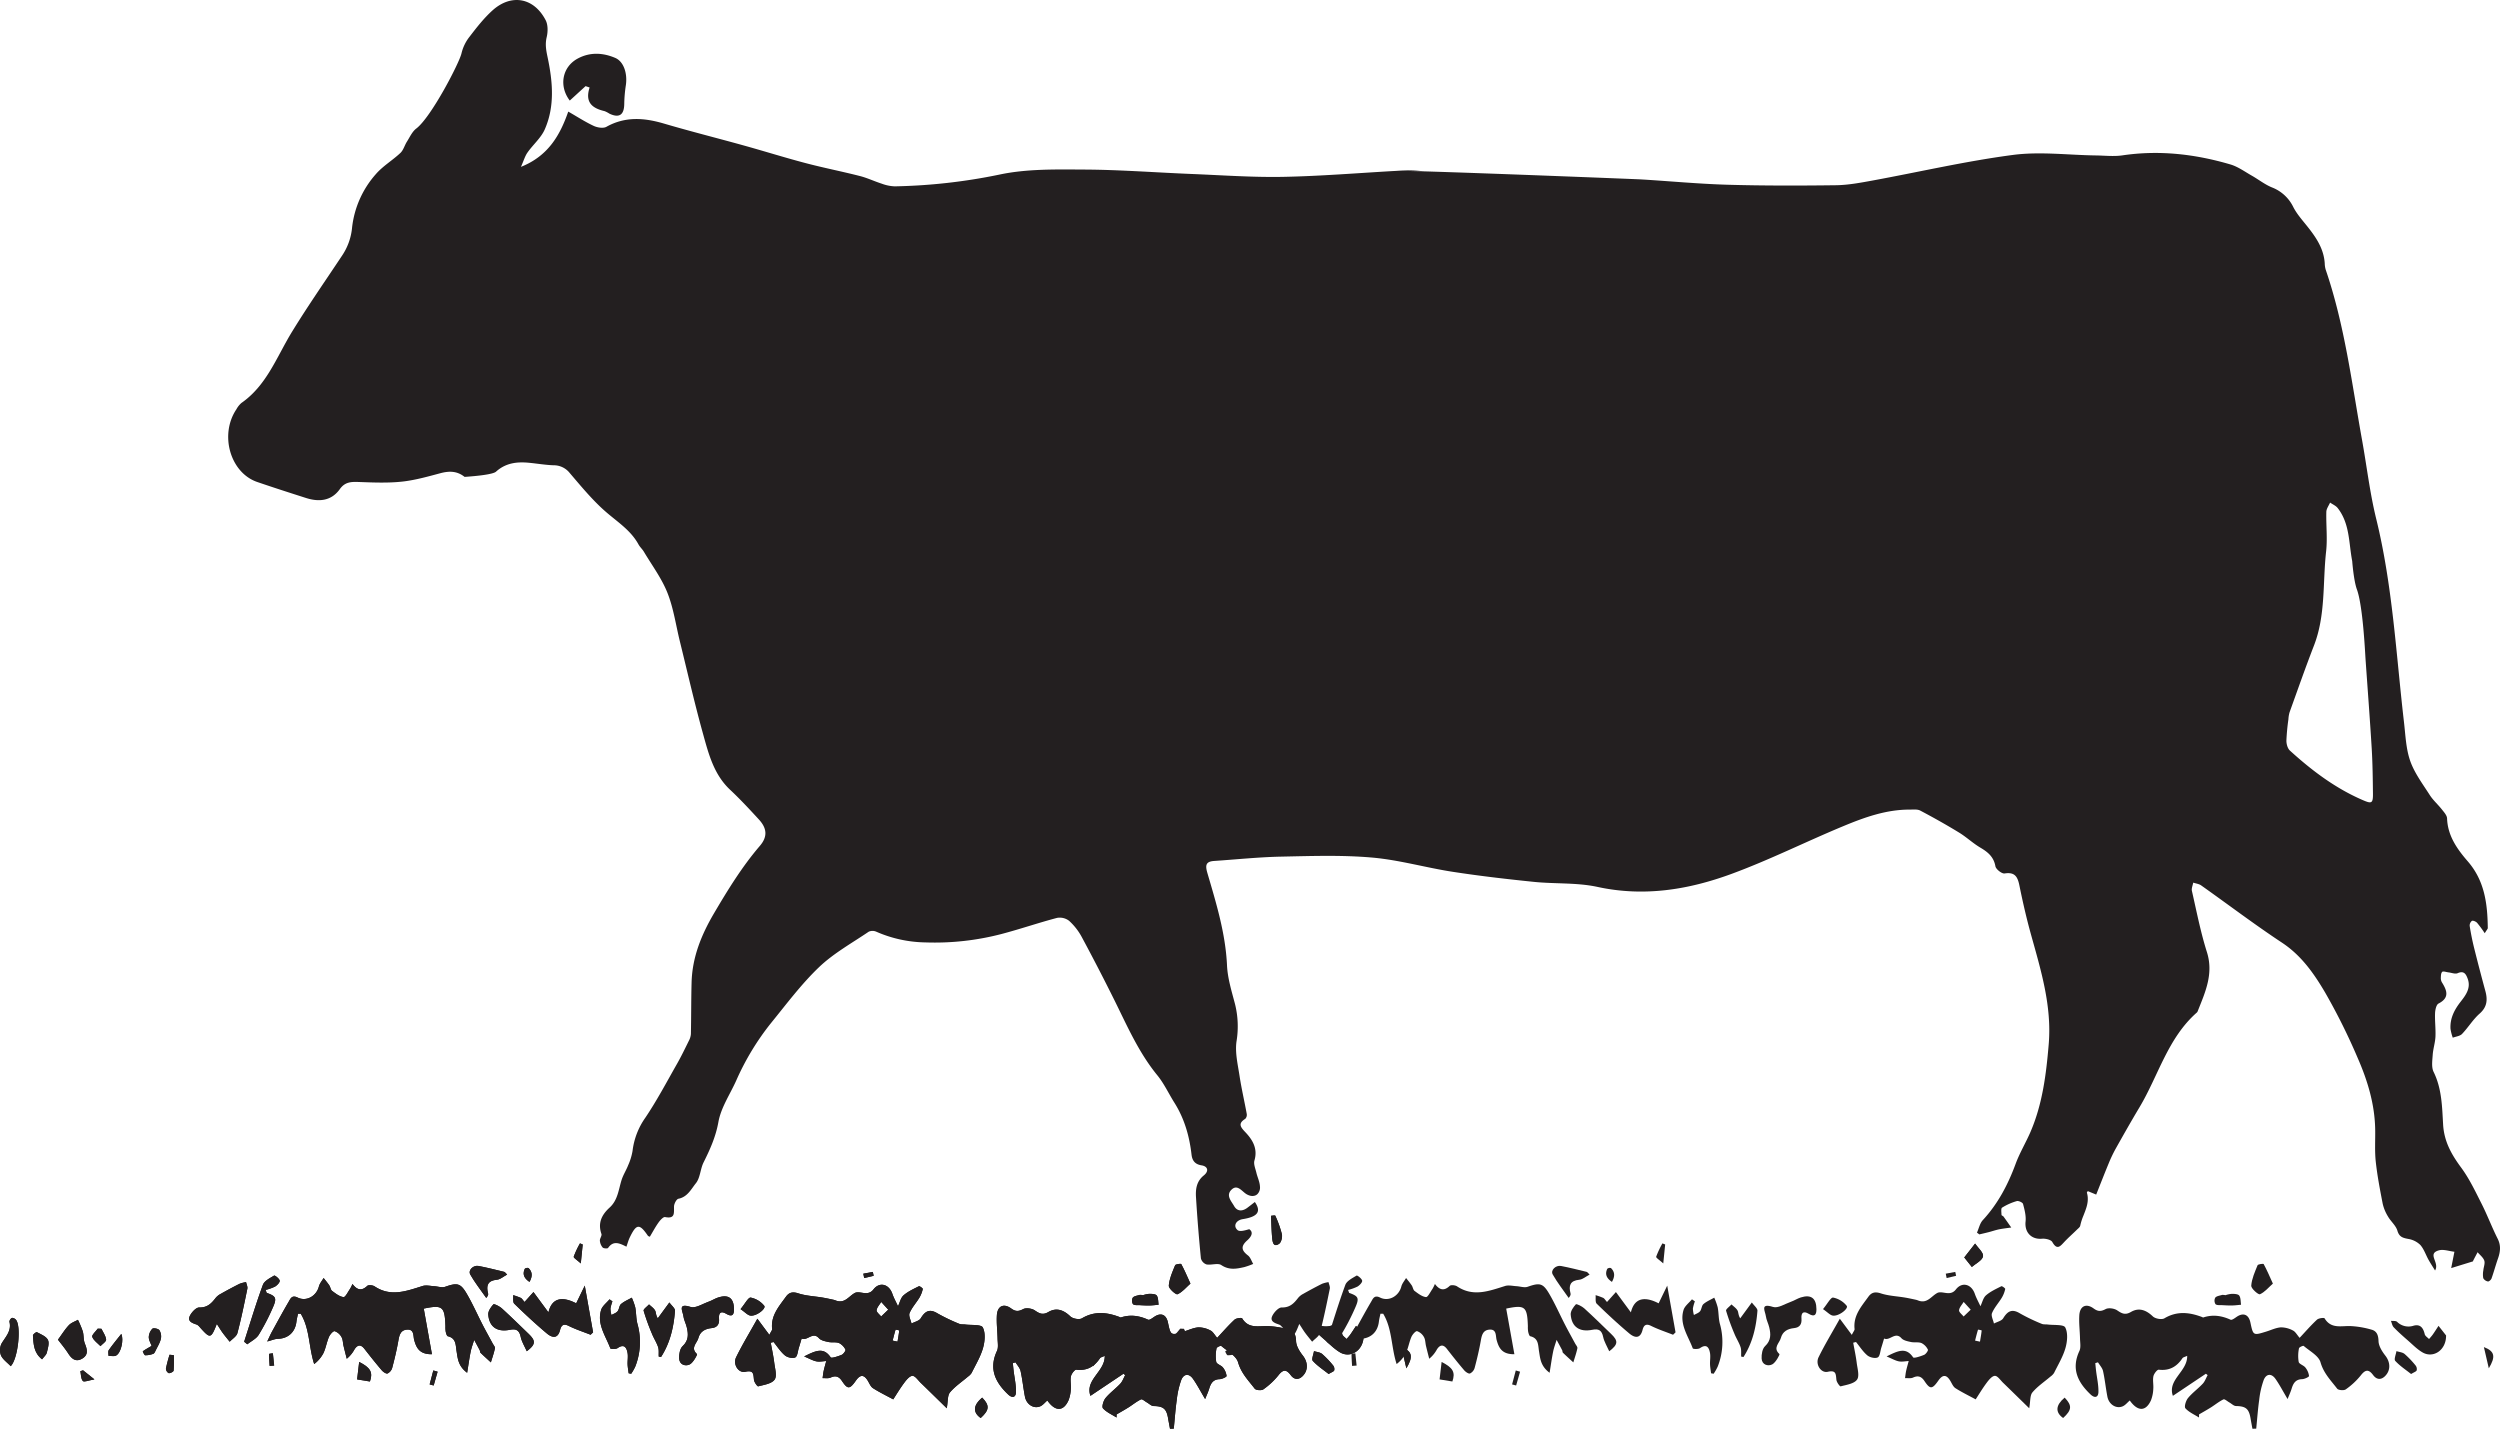 <svg xmlns="http://www.w3.org/2000/svg" viewBox="0 0 1383.432 790.636"><defs><style>.a{fill:#231f20;}</style></defs><path class="a" d="M151,748.893a13.065,13.065,0,0,0-2.11.32c.01,2.21.17,4.43.31,6.65.83-.07,1.67-.13,2.51-.2C151.474,753.4,151.244,751.153,151,748.893Zm88.78,9.48c-.68,2.57-1.36,5.15-2.04,7.72.75.2,1.5.4,2.24.61.73-2.55,1.45-5.1,2.18-7.64Zm-193.83-.09-1.5.51c.4,1.87.29,4.24,1.42,5.43.67.72,3.29-.39,6.38-.89-3.09-2.48-4.69-3.77-6.3-5.05Zm246.51-56.57a2.221,2.221,0,0,0-2.04.4c-1.37,2.91-.5,5.19,2.58,7.26,1.67-2.98,1.72-5.429-.54-7.66Zm28.48-13.66a49.725,49.725,0,0,0-3.46,7.37c-.18.6,1.93,1.9,3.91,3.74.45-4.43.75-7.47,1.06-10.51C321.954,688.453,321.444,688.253,320.944,688.053Zm459.73,62.19a.968.968,0,0,0-.03-.24,1.125,1.125,0,0,0-.04-.2,1.139,1.139,0,0,0-.06-.25,2.251,2.251,0,0,0-.08-.24c-.04-.11-.08-.22-.13-.33a2.926,2.926,0,0,0-.25-.46,2.244,2.244,0,0,0-.17-.25,3.439,3.439,0,0,0-.3-.37.714.714,0,0,0-.09-.1c-.06-.06-.11-.12-.17-.17s-.13-.12-.2-.18-.15-.12-.22-.18a1.2,1.2,0,0,0-.26-.2,1.929,1.929,0,0,0-.29-.21c-.1-.07-.2-.13-.3-.19a5.67,5.67,0,0,0-.59-.34,6.405,6.405,0,0,0-.59-.3c-.43-.21-.89-.41-1.39-.6.44,1.89.84,3.63,1.24,5.39.48,2.02.95,4.06,1.48,6.36a23.816,23.816,0,0,0,1.84-3.62,7.3,7.3,0,0,0,.6-3.319Zm-684.47-.31c-.79-.09-1.58-.18-2.38-.26a76.767,76.767,0,0,0-2.01,7.68,3,3,0,0,0,1.55,2.51c.85.15,2.64-.79,2.71-1.4a83.408,83.408,0,0,0,.13-8.53Zm-29.09-11.78c-2.3,2.93-4.74,5.85-6.91,8.95-.52.74-.14,2.11-.17,3.18,1.4-.01,3,.43,4.14-.12,2.83-1.36,4.44-8.88,2.94-12.01Zm476.4,35.25c-5.01,4.21-5.3,8.13-.83,11.29,4.87-4.47,5.05-6.91.83-11.29Zm-344.76-19.74c-.44,3.72-.81,6.85-1.13,9.66,2.99.49,5.03.83,7.08,1.16,1.72-5,.46-7.57-5.95-10.82Zm-142.62-18.35c-.68-.03-1.36-.06-2.04-.08-1.1,1.54-3.41,3.53-3.04,4.54.73,2,2.94,3.46,4.53,5.15,1.12-1.21,3.23-2.52,3.14-3.62-.18-2.059-1.65-4-2.59-5.99Zm653.22-52.36a57.427,57.427,0,0,0-3.66-10.24c-.12-.29-1.76.05-2.35.08.21,4.42.26,8.49.67,12.53.2,2.08.74,5.09,3.82,2.95,1.21-.84,1.87-3.66,1.52-5.32ZM422.9,722.583a12.966,12.966,0,0,0-7.49-4.54c-1.34-.17-3.19,3.49-5.62,6.39,2.54,1.72,3.95,3.41,5.53,3.59,3.36.4,8.79-3.95,7.58-5.44Zm217.23-5.63c-.6-.88-2.71-.98-4.13-.97a13.856,13.856,0,0,0-3.48.74,7.4,7.4,0,0,0-1.86-.15c-1.33.43-3.06.59-3.81,1.52-.6.76-.52,3.01.15,3.61.8.73,2.54.47,3.88.55,1.78.11,3.56.2,5.34.16,1.64-.03,3.28-.26,4.92-.4C640.854,720.293,641.024,718.253,640.134,716.953Zm452.83-28.79c-1.85,2.38-3.71,4.76-5.99,7.68,1.83,2.31,3.01,3.79,4.19,5.27,2.2-1.94,5.78-3.64,6.18-5.9C1097.7,693.183,1094.564,690.533,1092.964,688.163Zm-355.22,67.481a51.412,51.412,0,0,0-6.11-6.4c-1.15-.95-2.98-1.07-4.51-1.56-.28,1.84-1.46,4.51-.67,5.38,2.56,2.8,5.84,4.93,8.78,7.28,1.64-1.02,2.83-1.34,3.09-2.02A3.212,3.212,0,0,0,737.744,755.644ZM88.2,736.093c-.6-.84-3.25-1.38-3.86-.83a7.036,7.036,0,0,0-2.01,4.57c-.04,1.66,1,3.35,1.55,4.96-2.05,1.2-3.52,2-4.86,2.98-.08.06.83,2.17,1.32,2.19a12.021,12.021,0,0,0,4.5-.82c.63-.23,1.02-1.25,1.38-1.98,1.02-2.08,2.29-4.11,2.81-6.31A6.517,6.517,0,0,0,88.2,736.093Zm-61.68,5.37c-1.01-1.98-3.91-3.09-6.14-4.3-.32-.17-2.19,1.24-2.15,1.84.31,4.71.41,9.59,5.05,13.21,1.15-1.54,2.35-2.49,2.62-3.65.555-2.35,1.535-5.28.615-7.1Zm627.15-41.95c-.19-.34-3.13.04-3.38.66-1.51,3.67-3.22,7.46-3.51,11.31-.12,1.55,3.96,5.1,4.8,4.73,2.7-1.19,4.78-3.78,7.18-5.91-2-4.35-3.375-7.659-5.1-10.79Zm-374.64,4.31c-4.72-1.14-9.43-2.35-14.19-3.26-2.95-.57-5.92,2.37-4.61,4.7,2.58,4.54,5.86,8.68,8.85,12.99,1.04-1.26,1.17-1.92,1.01-2.51-1.1-4.29-.29-7.07,4.87-7.57,1.86-.18,3.59-1.76,5.69-2.86-.935-.869-1.225-1.39-1.625-1.49ZM9,730.553a3.028,3.028,0,0,0-2.32-1.29,2.619,2.619,0,0,0-1.46,2.14c1.27,5.11-2.11,8.29-4.37,12.1a8.2,8.2,0,0,0-.3,6.55c.99,2.24,3.38,3.85,5.38,5.96C9.874,752.083,11.834,734.683,9,730.553Zm37.94,12.88c-.81-2.05-.51-4.51-1.12-6.67a54.1,54.1,0,0,0-2.69-6.41c-1.69.96-3.72,1.6-5,2.95-2.12,2.23-3.75,4.92-6.06,8.04,1.35,1.8,3.77,4.65,5.78,7.76s4.34,4.76,7.78,2.63c3.455-2.14,2.57-5.11,1.3-8.3ZM292.5,738.1c-4.92-4.72-9.77-9.52-14.81-14.1-1.29-1.16-4.28-2.62-4.63-2.23-1.41,1.52-3.01,3.8-2.87,5.67.52,6.88,4.97,9.86,12,8.43,3.51-.72,5.2.31,5.96,3.95.56,2.68,2.14,5.15,3.36,7.93C296.534,743.933,296.554,741.993,292.5,738.1Zm461.73.43c-.13-.17-.28-.36-.43-.55s-.31-.4-.48-.62-.35-.44-.53-.67c-.58-.73-1.22-1.54-1.87-2.37-.16-.21-.33-.42-.5-.64-1.06,1.61-2.08,3.24-3.18,4.81-.62.88-1.38,1.66-2.08,2.49-.82-.89-2.14-1.66-2.38-2.69-.04-.16-.07-.31-.12-.47s-.09-.32-.14-.48a.5.5,0,0,0-.03-.12,3.392,3.392,0,0,0-.15-.45c-.1-.26-.2-.51-.31-.75-.06-.13-.13-.27-.19-.39a3.6,3.6,0,0,0-.22-.37c-.071-.117-.148-.231-.23-.34a3.722,3.722,0,0,0-.25-.31,2.287,2.287,0,0,0-.26-.27,3.356,3.356,0,0,0-.47-.37.558.558,0,0,0-.14-.09,3.75,3.75,0,0,0-.44-.23c-.13-.05-.26-.1-.4-.14-.1-.03-.2-.06-.3-.08l-.42-.06a4.208,4.208,0,0,0-.71,0,2.089,2.089,0,0,0-.25.02c-.11,0-.21.02-.32.03a2.831,2.831,0,0,0-.36.07.519.519,0,0,0-.11.02c-.11.02-.22.05-.33.08a10.721,10.721,0,0,1-3.94.38,1.549,1.549,0,0,1-.31-.04,5.357,5.357,0,0,1-.7-.13c-.1-.02-.19-.05-.29-.07h-.01a9.614,9.614,0,0,1-3.91-2.29c-.7-.65-2.24-.38-3.4-.54.51,1.23.72,2.74,1.58,3.63,1.38,1.42,2.82,2.79,4.29,4.13,1.2,1.08,2.43,2.15,3.65,3.22.18.16.37.32.55.49.45.4.9.81,1.35,1.22.01.01.03.02.04.04a34.867,34.867,0,0,0,6.13,4.8,8.183,8.183,0,0,0,4.04,1.09c.17,0,.35-.01.52-.02a6.731,6.731,0,0,0,1.19-.17l.38-.09c.03-.01.07-.02.11-.03.07-.02.15-.05.23-.08.01-.01.02-.01.04-.01a.194.194,0,0,0,.07-.02c.18-.06.35-.13.52-.2.22-.09.43-.19.64-.3.01,0,.02-.01.03-.01.21-.11.41-.23.61-.36a5.4,5.4,0,0,0,.71-.5,6.035,6.035,0,0,0,.47-.39.038.038,0,0,0,.02-.01c.18-.17.35-.34.52-.51.15-.16.29-.32.43-.48a1.4,1.4,0,0,1,.1-.13c.15-.19.3-.39.44-.6s.29-.45.42-.68a3.673,3.673,0,0,0,.24-.44c.1-.2.19-.4.28-.61.06-.12.1-.24.15-.37.08-.19.14-.38.21-.58.07-.22.13-.44.19-.67a11.014,11.014,0,0,0,.29-1.56c.03-.29.06-.59.07-.9.01-.11.01-.21.01-.32.01-.16.01-.32.01-.49-.115-.14-.235-.3-.375-.46Zm-383.81-17.78c-2.56,3.5-4.49,6.14-6.42,8.78-1.17-1.85-.93-3.35-1.51-4.37-.76-1.31-2.19-2.24-3.33-3.33-1.06,1.18-3.22,2.67-2.99,3.49a118.629,118.629,0,0,0,4.66,12.85c1,2.47,2.51,4.74,3.35,7.25.53,1.62.25,3.51.34,5.27.43.08.85.17,1.27.25,5.01-7.75,7.04-16.5,7.73-25.58.105-1.36-1.885-2.88-3.105-4.61Zm-215.64-12.08c-.22-1.15-2.68-3.04-3.08-2.8-2.32,1.4-5.41,2.92-6.23,5.15-3.82,10.35-6.97,20.95-10.37,31.46.59.47,1.17.94,1.76,1.41,2.13-1.71,4.9-3.02,6.27-5.2a120.337,120.337,0,0,0,7.81-15.03c2.39-5.36,1.79-6.39-3.36-8.22-.2-.54-.39-1.08-.59-1.62a26.385,26.385,0,0,0,5.23-1.88c1.165-.71,2.735-2.35,2.555-3.27Zm242.78,9.28c-1.88.59-3.59,1.73-5.45,2.38-3.31,1.17-7.21,3.77-9.94,2.9-7.4-2.36-4.36,2.36-4,5.05.27,2.1,1.36,4.09,1.86,6.18.92,3.81,1.12,7.26-2.3,10.47-1.5,1.4-2.01,4.53-1.9,6.82.18,3.5,3.47,4.46,5.86,3.27,1.92-.95,4.29-5.45,4.02-5.7-3.83-3.49-.02-6.02.75-8.85,1.02-3.77,3.79-5.16,7.4-5.55,3.01-.32,4.28-2.11,4.03-5.15-.25-3.15.86-4.63,4.05-2.73,3.09,1.84,4.27.68,4.23-2.55-.045-6.06-2.935-8.32-8.615-6.54Zm-44.76,14.83c-.84-2.98-.67-6.22-1.25-9.28a36.429,36.429,0,0,0-1.93-5.41c-2.02,1.15-4.25,2.07-5.98,3.55-1.01.88-.98,2.87-1.88,3.98-.79.97-2.23,1.4-3.39,2.07a14.485,14.485,0,0,1-.56-3.57,20.4,20.4,0,0,1,1.1-3.97c-.54-.38-1.08-.76-1.61-1.14-1.6,1.95-3.98,3.66-4.66,5.9-2.41,7.89,2.55,14.35,5.09,21.23.16.44,3.04.55,4.01-.12,3.58-2.48,4.94-.46,5.51,2.57.4,2.08-.05,4.3.04,6.45.07,1.64.38,3.27.59,4.9.47.08.94.17,1.41.25a28.373,28.373,0,0,0,2.25-3.96A36.923,36.923,0,0,0,352.8,732.783Zm-216.63-23.29a17.518,17.518,0,0,0-3.59.93c-3.62,1.81-7.19,3.74-10.71,5.72a8.958,8.958,0,0,0-2.63,2.22c-2.29,2.96-4.54,5.26-8.96,5.16-1.79-.05-4.38,2.76-5.31,4.85-1.25,2.81,1.4,3.79,3.77,4.58.99.33,1.77,1.44,2.54,2.29,5.05,5.54,5.55,5.47,8.7-2.62,1.45,2.21,2.3,3.65,3.28,4.99,1.23,1.66,2.56,3.25,3.85,4.87,1.47-1.59,3.78-2.95,4.27-4.79,2.14-8.11,3.82-16.34,5.5-24.56.22-1.12-.455-2.42-.715-3.64Zm187.43,1.94c-1.89,3.89-3.32,6.84-4.75,9.79-7.07-3.66-13.29-3.61-15.36,5-3.05-4.14-5.55-7.53-8.28-11.24-1.77,1.98-3.15,3.51-4.93,5.5-1.01-1.12-1.44-1.95-2.11-2.28a38.291,38.291,0,0,0-4.21-1.51c.17,1.62-.27,3.86.62,4.73,5.82,5.68,11.78,11.23,18,16.45,2.74,2.3,6.02,3.34,7.36-1.91.6-2.35,1.7-3.77,4.7-2.27,3.91,1.95,8.11,3.31,12.19,4.92.46-.44.91-.89,1.37-1.33-1.455-8.18-2.915-16.36-4.6-25.85Zm-50.95,32.04c-1.86-3.47-3.79-6.9-5.6-10.4-2.94-5.72-5.53-11.64-8.78-17.18-3.5-5.95-5.31-6.11-11.91-3.82-1.82.63-4.14-.23-6.23-.34s-4.33-.7-6.21-.11c-8.89,2.77-17.63,6.23-26.62.22-1.02-.68-3.39-.92-4.08-.26-3.1,2.96-5.64,2.32-8.17-1.08a22.2,22.2,0,0,1-1.34,2.72c-1.17,1.65-2.58,4.67-3.61,4.55-2.22-.25-4.36-1.96-6.3-3.4-.83-.61-.94-2.1-1.58-3.06-.95-1.43-2.08-2.74-3.14-4.1-.9,1.57-2.19,3.04-2.62,4.72-1.35,5.28-6.9,8.51-11.78,6.1-3.18-1.58-3.96.68-4.95,2.36-3.2,5.45-6.2,11.01-9.24,16.54-.81,1.48-1.47,3.03-2.62,5.42,2.71-.72,4.24-1.44,5.79-1.47,5.78-.14,9.73-3.69,10.39-9.55.17-1.46.56-2.89.85-4.33l1.51-.03c5.07,8.35,4.37,18.35,7.45,27.86a18.307,18.307,0,0,0,5.14-6.07c1.32-2.84,1.8-6.07,3.05-8.96.58-1.35,2.35-3.35,3.15-3.17a7,7,0,0,1,3.79,3.28c.79,1.36.73,3.21,1.11,4.83.57,2.39,1.19,4.77,1.79,7.16a17.233,17.233,0,0,0,4.28-5.2c1.64-2.52,3.44-2.92,5.49-.29,3.13,4.03,6.31,8.02,9.61,11.89.78.91,2.42,2.03,3.19,1.75a5.005,5.005,0,0,0,2.58-3.1c1.33-4.98,2.52-10.01,3.41-15.08.53-3.03,1.19-5.78,4.71-6.09,4.13-.36,3.42,3.43,4.03,5.67,1.22,4.51,3.01,8.03,9.84,7.94-1.56-8.68-3.05-16.97-4.53-25.25,10.42-2.17,11.64-1.21,11.99,9.81a16.326,16.326,0,0,0,.16,2.98c.21.91.61,2.38,1.18,2.51,4.65,1.1,4.27,4.9,4.83,8.29.64,3.99.84,8.21,5.85,11.93.75-4.56,1.23-8.17,1.96-11.73.45-2.2,1.26-4.32,1.92-6.48,1.03,1.9,2.07,3.79,3.07,5.71.23.44.12,1.12.43,1.42,1.88,1.82,3.83,3.56,5.75,5.33.78-2.59,1.7-5.16,2.24-7.81.155-.759-.775-1.759-1.235-2.63Zm448.33,6.72c-1.81-2.32-3.69-5.32-3.77-8.06-.01-.3-.02-.58-.05-.86s-.05-.54-.09-.8c-.02-.17-.05-.34-.08-.5s-.07-.33-.11-.48-.08-.31-.13-.46-.1-.29-.16-.43-.12-.28-.19-.41c-.03-.06-.06-.11-.09-.17a1.955,1.955,0,0,0-.18-.31,1.045,1.045,0,0,0-.12-.17c0-.01-.02-.02-.02-.02a2.756,2.756,0,0,0-.27-.33c-.08-.09-.17-.18-.26-.27s-.17-.15-.26-.23a3.544,3.544,0,0,0-.31-.22,1.308,1.308,0,0,0-.2-.12,1.755,1.755,0,0,0-.18-.1,3.119,3.119,0,0,0-.45-.21,4.447,4.447,0,0,0-.5-.18c-.29-.09-.58-.17-.88-.25s-.58-.17-.88-.24-.59-.15-.89-.22-.59-.14-.88-.2h-.01c-.65-.15-1.3-.28-1.95-.4s-1.28-.21-1.91-.3c-.45-.06-.9-.12-1.36-.17s-.91-.1-1.36-.14c-.43-.04-.85-.07-1.28-.1-5.28-.33-11.09,1.83-14.79-4.3-.28-.47-3.29-.12-4.21.74-3.33,3.08-6.31,6.53-9.61,10.05-1.45-1.67-2.3-3.37-3.65-4.04a14.074,14.074,0,0,0-6.72-1.76,8.74,8.74,0,0,0-.87.1c-.18.03-.36.06-.54.1a9.451,9.451,0,0,0-1.14.26c-.34.09-.68.19-1.01.3-.39.13-.79.26-1.18.4-.57.2-1.14.41-1.71.61-.31.11-.62.22-.92.32-.24.09-.49.17-.73.24-1.18.37-2.17.67-3,.9-.16.04-.32.08-.47.12-.31.07-.6.14-.86.18h-.01c-.19.03-.38.06-.55.08a.727.727,0,0,1-.14.01,2.287,2.287,0,0,1-.64,0,.407.407,0,0,1-.11-.01.437.437,0,0,1-.16-.03.971.971,0,0,1-.25-.06.142.142,0,0,1-.06-.02.869.869,0,0,1-.17-.07,2.048,2.048,0,0,1-.28-.17,1.174,1.174,0,0,1-.18-.15,2.565,2.565,0,0,1-.41-.54c-.06-.11-.12-.22-.18-.35a3.809,3.809,0,0,1-.17-.4c-.1-.26-.19-.54-.28-.85a3,3,0,0,1-.1-.36c-.08-.31-.16-.64-.25-1-.16-.67-.32-1.44-.51-2.32-.93-4.41-3.91-5.6-7.56-3.13-1.06.72-2.66,1.95-3.4,1.61-4.92-2.24-9.85-2.98-15.05-1.26-.25.08-.63-.19-.94-.3-6.98-2.61-13.74-3.32-20.63.78-1.48.88-5.06.23-6.4-1.05-3.71-3.54-7.68-5.05-12.12-2.46-3.11,1.81-4.93.94-7.55-.85-1.63-1.12-4.81-1.6-6.44-.74-2.66,1.4-4.27,1.39-6.67-.36-4.1-2.99-7.57-1.37-7.9,3.74-.27,4.28.3,8.62.39,12.94.05,2.3.56,4.93-.34,6.84-4.6,9.86-.95,17.33,6.17,24.07,2.41,2.28,4.3,1.55,4.36-1.35.08-3.92-.84-7.87-1.31-11.8-.17-1.39-.29-2.79-.43-4.18.5-.15,1-.3,1.49-.45.97,1.61,2.41,3.11,2.8,4.84,1.03,4.68,1.49,9.48,2.41,14.19.84,4.29,4.83,6.85,8.43,5.34,1.5-.63,2.64-2.13,3.96-3.25,4.4,6.27,8.94,6.15,11.75-.16a19.794,19.794,0,0,0,1.26-6.3c.18-2.31-.42-4.74.06-6.96.31-1.42,2.09-3.72,2.97-3.62a15.465,15.465,0,0,0,2.87.09c.27-.01.53-.04.79-.07a11.706,11.706,0,0,0,1.7-.33c.23-.06.45-.12.67-.2a1.347,1.347,0,0,0,.22-.08c.22-.07.42-.15.63-.24.02-.01.03-.01.05-.02.23-.1.45-.2.67-.32a4.674,4.674,0,0,0,.49-.27,2.556,2.556,0,0,0,.29-.17,4.225,4.225,0,0,0,.39-.25c.13-.08.25-.17.37-.26a7.918,7.918,0,0,0,.87-.68.01.01,0,0,0,.01-.01h0a4.545,4.545,0,0,0,.4-.36,4.871,4.871,0,0,0,.41-.39c.14-.13.27-.27.4-.41s.24-.26.35-.39c.34-.39.68-.81,1-1.25.17-.24.34-.48.51-.73.37-.55,1.34-.7,2.63-1.33.21,8.72-11.04,13.16-7.92,22.14,6.38-4.27,12.33-8.25,18.27-12.23.32.25.64.51.97.76-.89,1.6-1.5,3.46-2.71,4.75-2.6,2.78-5.78,5.05-8.18,7.97-1.17,1.43-2.17,4.81-1.41,5.65,1.96,2.19,4.94,3.46,7.52,5.1,0-.57,0-1.14.01-1.71,2.2-1.3,4.45-2.54,6.61-3.9,2.32-1.47,4.46-3.26,6.91-4.43.67-.32,2.16,1.07,3.27,1.69,1.22.69,2.43,1.97,3.66,1.99,5.4.1,7.16,1.45,8.06,6.85.32,1.91.7,3.82,1.05,5.72.7-.02,1.4-.04,2.1-.07.53-5.32.9-10.67,1.65-15.96a47.594,47.594,0,0,1,2.5-10.98c1.39-3.46,4.26-3.77,6.5-.58,2.3,3.26,4.14,6.85,6.7,11.16.8-2.01,1.67-3.87,2.27-5.82.89-2.94,2.19-5.08,5.77-5.18,1.36-.04,3.87-1.26,3.83-1.77a9.341,9.341,0,0,0-2.02-4.68c-.99-1.26-3.42-1.87-3.71-3.11a20.711,20.711,0,0,1,.17-7.52c.09-.6,2.29-1.59,2.61-1.32.63.54,1.31,1.07,2.01,1.59.35.26.71.52,1.06.79,0,0,0-.01.01,0,1.1.82,2.2,1.63,3.17,2.49l.36.33a13.73,13.73,0,0,1,1.18,1.22c.12.14.23.28.34.42.07.1.15.2.22.3s.14.21.21.32a1.374,1.374,0,0,1,.11.18c.09.15.17.3.25.45a6.494,6.494,0,0,1,.39,1c1.73,6.04,5.73,10.02,9.2,14.55.69.9,3.74,1.15,4.77.41a40.655,40.655,0,0,0,8.3-7.73c2.57-3.32,4.37-3.5,6.87-.15,1.76,2.38,4.13,2.84,6.43.66,3.365-3.2,3.125-7.8.285-11.44Zm647.48-52.18v.02c.01-.01.01-.01.01-.02ZM772.869,94.553c1.75-.06,7.19.06,14.96.27a70.437,70.437,0,0,0-14.965-.27ZM483,703.844l-5.27.98c.16.8.33,1.61.49,2.41,1.75-.41,3.5-.83,5.24-1.24C483.3,705.273,483.144,704.563,483,703.844Zm60.85,30.73c-.91-1.75-6.33-1.18-9.72-1.63-1.1-.14-2.33.06-3.29-.37a101.955,101.955,0,0,1-12.05-5.78c-4.41-2.68-6.84-1.27-9.28,2.72-.9,1.46-3.36,1.96-5.11,2.9-.42-1.95-1.7-4.27-1.07-5.78,1.28-3.07,3.69-5.65,5.44-8.55a15.9,15.9,0,0,0,1.87-4.8c.08-.35-1.74-1.71-2.13-1.51-2.95,1.49-6.07,2.9-8.51,5.04-1.57,1.38-2.08,3.97-3.07,6.02-1.05-2.28-2.3-4.5-3.12-6.87-1.87-5.4-7.07-6.82-10.49-2.4-3.21,4.13-7.54.42-10.35,1.97-3.32,1.83-5.45,5.85-10.2,4.24a14.6,14.6,0,0,0-1.41-.49c-2.06-.44-4.11-.9-6.18-1.25-4.47-.75-9.12-.92-13.37-2.31-3.17-1.04-5.15-.57-6.9,1.86-3.87,5.38-8.47,10.45-7.63,17.88.07.62-.6,1.33-1.53,3.22-2.23-3-3.98-5.36-6.64-8.95-4.49,8.06-8.45,14.55-11.77,21.36-1.9,3.92,1.33,8.88,5.13,8.01,4.72-1.08,4.4,1.44,4.76,4.49.16,1.33,1.89,3.7,2.36,3.57,3.21-.85,7.4-1.43,9.05-3.71,1.45-2.02.21-6.15-.18-9.3-.46-3.73-1.28-7.42-1.94-11.13.51-.13,1.03-.27,1.55-.4,2.06,2.51,3.83,5.37,6.28,7.41,1.38,1.15,4.31,1.83,5.74,1.12,1.24-.61,1.38-3.49,1.98-5.37.54-1.69,1.03-3.39,1.54-5.09,3.18,1.5,6.13-4.04,9.6-.16,1.13,1.26,3.4,1.69,5.24,2.09,1.91.41,4.1-.11,5.85.59a7.884,7.884,0,0,1,3.55,3.64c.26.49-1.09,2.45-2.07,2.87-1.98.83-5.67,2.05-6.11,1.4-3.95-5.84-8.37-3.64-14.68-.51,3.05,1.27,4.86,2.35,6.81,2.73,1.73.34,3.61-.09,5.43-.19-.47,1.78-1,3.54-1.4,5.33-.3,1.37-.43,2.77-.63,4.15,1.49-.08,3.18.27,4.44-.32,2.87-1.33,4.68-.53,6.32,1.93,3.1,4.67,4.28,4.59,7.67-.25,2.45-3.5,4.53-3.41,6.68.22.83,1.4,1.53,3.17,2.79,3.97,3.5,2.24,7.26,4.05,11.19,6.19,1.58-2.42,3.68-5.94,6.11-9.21,1.2-1.61,3.01-3.8,4.54-3.8,1.5-.01,3.05,2.4,4.51,3.81,4.61,4.46,9.18,8.96,14.47,14.12.71-3.93.36-7.1,1.78-8.79,2.79-3.33,6.57-5.83,9.92-8.7a7.51,7.51,0,0,0,2.04-2.05c2.24-4.56,4.95-9.01,6.32-13.82,1.025-3.6,1.445-8.321-.135-11.361Zm-56.24-6.05c-.9-1.16-2.63-2.42-2.51-3.46.18-1.62,1.63-3.08,2.54-4.61l3.9,4.29c-1.675,1.609-2.805,2.689-3.935,3.779Zm9.06,13.91c-.9-.19-1.8-.39-2.71-.58.52-2.03,1.01-4.06,1.63-6.06a9.3,9.3,0,0,1,2.02.43c-.225,2.079-.595,4.139-.945,6.209Z" transform="translate(0.002 -0.001)"/><path class="a" d="M146.414,209.844q1.305-1.86,2.5-3.78Q147.7,207.983,146.414,209.844Zm547.94,451.8a3.655,3.655,0,0,0,1.41-.8A3.955,3.955,0,0,1,694.354,661.644Zm674.1,36.37v.02c.01-.01.01-.01.01-.02Z" transform="translate(0.002 -0.001)"/><path class="a" d="M346.314,47.253a75.593,75.593,0,0,0-.87,10.3c-.08,6.05-2.79,7.91-8.21,5.34a15.488,15.488,0,0,0-2.64-1.38c-6.64-1.56-11.05-4.67-8.32-13.09-.74-.26-1.48-.51-2.23-.76-2.93,2.67-5.86,5.35-8.75,7.99-6.1-7.98-4.27-18.59,4.42-23.26,6.76-3.63,13.85-3.27,20.71-.36C345.134,34.023,347.324,40.623,346.314,47.253Z" transform="translate(0.002 -0.001)"/><path class="a" d="M1086.969,695.844l6-7.679c1.6,2.374,4.738,5.021,4.379,7.049-.4,2.262-3.982,3.96-6.179,5.9Z" transform="translate(0.002 -0.001)"/><path class="a" d="M703.34,672.793c.6-.029,2.232-.371,2.355-.078a58.419,58.419,0,0,1,3.663,10.242c.35,1.653-.313,4.475-1.525,5.317-3.081,2.142-3.616-.875-3.823-2.95C703.607,681.287,703.555,677.215,703.34,672.793Z" transform="translate(0.002 -0.001)"/><path class="a" d="M666.886,774.2c-2.559-4.311-4.407-7.894-6.7-11.16-2.242-3.188-5.1-2.879-6.5.584a47.12,47.12,0,0,0-2.5,10.975c-.748,5.293-1.12,10.639-1.652,15.963l-2.1.074c-.349-1.909-.721-3.814-1.042-5.728-.9-5.393-2.668-6.744-8.065-6.847-1.233-.023-2.438-1.3-3.664-1.986-1.106-.62-2.6-2.009-3.267-1.689-2.447,1.17-4.59,2.96-6.908,4.422-2.165,1.365-4.406,2.608-6.614,3.9q0,.854-.011,1.705c-2.574-1.636-5.558-2.9-7.517-5.091-.76-.848.242-4.225,1.413-5.653,2.4-2.924,5.58-5.19,8.181-7.969,1.211-1.294,1.822-3.151,2.7-4.753l-.967-.761-18.267,12.234c-3.123-8.985,8.131-13.419,7.915-22.142-1.289.626-2.263.777-2.633,1.331-3.141,4.7-7.223,7.038-13.089,6.342-.88-.1-2.659,2.2-2.965,3.62-.478,2.219.121,4.647-.065,6.961a19.545,19.545,0,0,1-1.259,6.3c-2.805,6.3-7.345,6.422-11.747.155-1.325,1.123-2.461,2.624-3.961,3.252-3.6,1.507-7.592-1.048-8.428-5.343-.917-4.707-1.38-9.508-2.415-14.185-.384-1.734-1.831-3.233-2.793-4.84l-1.491.444c.14,1.394.256,2.791.423,4.182.474,3.935,1.394,7.877,1.316,11.8-.058,2.907-1.952,3.635-4.365,1.348-7.113-6.74-10.769-14.208-6.166-24.061.9-1.92.387-4.548.34-6.846-.088-4.318-.665-8.656-.388-12.944.329-5.1,3.8-6.722,7.9-3.737,2.4,1.751,4.016,1.76,6.669.361,1.63-.859,4.812-.38,6.445.74,2.614,1.793,4.438,2.665,7.552.847,4.438-2.591,8.408-1.079,12.117,2.462,1.339,1.28,4.923,1.933,6.4,1.054,6.888-4.106,13.653-3.388,20.633-.786.312.116.685.385.937.3,5.205-1.718,10.127-.979,15.048,1.261.744.339,2.342-.892,3.4-1.608,3.656-2.475,6.627-1.277,7.563,3.133,1.546,7.28,1.546,7.279,8.777,5.038,2.7-.835,5.36-2.144,8.1-2.334a13.977,13.977,0,0,1,6.717,1.762c1.353.667,2.2,2.366,3.652,4.042,3.3-3.518,6.282-6.976,9.611-10.055.923-.853,3.926-1.212,4.213-.736,3.693,6.125,9.5,3.973,14.788,4.3a50.612,50.612,0,0,1,11.4,2.019c2.712.817,3.556,3.055,3.65,6.266.08,2.746,1.968,5.742,3.778,8.064,2.839,3.643,3.072,8.235-.3,11.439-2.294,2.181-4.662,1.718-6.43-.658-2.493-3.352-4.3-3.171-6.869.146a40.3,40.3,0,0,1-8.3,7.728c-1.028.743-4.082.494-4.77-.4-3.468-4.53-7.475-8.508-9.2-14.554-1.04-3.643-5.969-6.219-9.313-9.085-.312-.268-2.518.723-2.607,1.315a20.634,20.634,0,0,0-.167,7.518c.288,1.244,2.715,1.851,3.705,3.114a9.353,9.353,0,0,1,2.022,4.684c.043.507-2.466,1.724-3.832,1.764-3.575.1-4.875,2.246-5.771,5.187C668.557,770.334,667.679,772.194,666.886,774.2Z" transform="translate(0.002 -0.001)"/><path class="a" d="M543.844,734.573c-.91-1.75-6.33-1.18-9.72-1.63-1.1-.14-2.33.06-3.29-.37a101.955,101.955,0,0,1-12.05-5.78c-4.41-2.68-6.84-1.27-9.28,2.72-.9,1.46-3.36,1.96-5.11,2.9-.42-1.95-1.7-4.27-1.07-5.78,1.28-3.07,3.69-5.65,5.44-8.55a15.9,15.9,0,0,0,1.87-4.8c.08-.35-1.74-1.71-2.13-1.51-2.95,1.49-6.07,2.9-8.51,5.04-1.57,1.38-2.08,3.97-3.07,6.02-1.05-2.28-2.3-4.5-3.12-6.87-1.87-5.4-7.07-6.82-10.49-2.4-3.21,4.13-7.54.42-10.35,1.97-3.32,1.83-5.45,5.85-10.2,4.24a14.6,14.6,0,0,0-1.41-.49c-2.06-.44-4.11-.9-6.18-1.25-4.47-.75-9.12-.92-13.37-2.31-3.17-1.04-5.15-.57-6.9,1.86-3.87,5.38-8.47,10.45-7.63,17.88.07.62-.6,1.33-1.53,3.22-2.23-3-3.98-5.36-6.64-8.95-4.49,8.06-8.45,14.55-11.77,21.36-1.9,3.92,1.33,8.88,5.13,8.01,4.72-1.08,4.4,1.44,4.76,4.49.16,1.33,1.89,3.7,2.36,3.57,3.21-.85,7.4-1.43,9.05-3.71,1.45-2.02.21-6.15-.18-9.3-.46-3.73-1.28-7.42-1.94-11.13.51-.13,1.03-.27,1.55-.4,2.06,2.51,3.83,5.37,6.28,7.41,1.38,1.15,4.31,1.83,5.74,1.12,1.24-.61,1.38-3.49,1.98-5.37.54-1.69,1.03-3.39,1.54-5.09,3.18,1.5,6.13-4.04,9.6-.16,1.13,1.26,3.4,1.69,5.24,2.09,1.91.41,4.1-.11,5.85.59a7.884,7.884,0,0,1,3.55,3.64c.26.49-1.09,2.45-2.07,2.87-1.98.83-5.67,2.05-6.11,1.4-3.95-5.84-8.37-3.64-14.68-.51,3.05,1.27,4.86,2.35,6.81,2.73,1.73.34,3.61-.09,5.43-.19-.47,1.78-1,3.54-1.4,5.33-.3,1.37-.43,2.77-.63,4.15,1.49-.08,3.18.27,4.44-.32,2.87-1.33,4.68-.53,6.32,1.93,3.1,4.67,4.28,4.59,7.67-.25,2.45-3.5,4.53-3.41,6.68.22.83,1.4,1.53,3.17,2.79,3.97,3.5,2.24,7.26,4.05,11.19,6.19,1.58-2.42,3.68-5.94,6.11-9.21,1.2-1.61,3.01-3.8,4.54-3.8,1.5-.01,3.05,2.4,4.51,3.81,4.61,4.46,9.18,8.96,14.47,14.12.71-3.93.36-7.1,1.78-8.79,2.79-3.33,6.57-5.83,9.92-8.7a7.51,7.51,0,0,0,2.04-2.05c2.24-4.56,4.95-9.01,6.32-13.82C545,742.333,545.424,737.613,543.844,734.573Zm-56.24-6.05c-.9-1.16-2.63-2.42-2.51-3.46.18-1.62,1.63-3.08,2.54-4.61l3.9,4.29c-1.67,1.61-2.8,2.69-3.93,3.78Zm9.06,13.91c-.9-.19-1.8-.39-2.71-.58.52-2.03,1.01-4.06,1.63-6.06a9.3,9.3,0,0,1,2.02.43c-.22,2.08-.59,4.14-.94,6.21Z" transform="translate(0.002 -0.001)"/><path class="a" d="M147.863,742.344c1.149-2.384,1.814-3.938,2.623-5.412,3.037-5.537,6.038-11.1,9.238-16.539.992-1.686,1.767-3.943,4.952-2.368,4.881,2.413,10.425-.814,11.776-6.093.432-1.687,1.725-3.154,2.624-4.721,1.056,1.36,2.188,2.67,3.141,4.1.637.956.749,2.448,1.572,3.058,1.94,1.436,4.09,3.147,6.308,3.4,1.022.117,2.441-2.9,3.606-4.547a21.87,21.87,0,0,0,1.339-2.722c2.528,3.394,5.076,4.04,8.169,1.081.69-.66,3.059-.426,4.08.257,8.993,6.014,17.735,2.551,26.622-.219,1.878-.586,4.133,0,6.21.112,2.092.112,4.412.97,6.228.34,6.6-2.29,8.41-2.133,11.913,3.822,3.254,5.534,5.839,11.46,8.784,17.179,1.8,3.5,3.732,6.931,5.592,10.4.467.871,1.392,1.87,1.236,2.632-.541,2.645-1.465,5.211-2.243,7.807-1.924-1.77-3.872-3.514-5.746-5.335-.309-.3-.208-.981-.433-1.414-1-1.918-2.044-3.81-3.073-5.712-.652,2.159-1.47,4.284-1.919,6.484-.727,3.557-1.211,7.163-1.958,11.727-5.006-3.717-5.206-7.944-5.855-11.927-.553-3.394-.178-7.2-4.826-8.29-.572-.135-.971-1.6-1.181-2.511a15.623,15.623,0,0,1-.155-2.987c-.353-11.014-1.571-11.978-12-9.8,1.486,8.281,2.973,16.566,4.532,25.252-6.831.086-8.622-3.431-9.841-7.939-.607-2.246.1-6.031-4.031-5.673-3.512.3-4.177,3.063-4.708,6.088-.889,5.072-2.083,10.1-3.408,15.078a5,5,0,0,1-2.578,3.1c-.771.279-2.415-.842-3.188-1.748-3.307-3.875-6.48-7.867-9.61-11.888-2.052-2.634-3.85-2.229-5.492.288a17.15,17.15,0,0,1-4.283,5.193c-.6-2.385-1.223-4.765-1.787-7.158-.382-1.618-.319-3.469-1.116-4.828a7.012,7.012,0,0,0-3.783-3.281c-.8-.182-2.575,1.823-3.155,3.168-1.247,2.889-1.724,6.12-3.052,8.96a18.2,18.2,0,0,1-5.135,6.069c-3.083-9.5-2.381-19.51-7.447-27.86l-1.512.032c-.29,1.444-.686,2.876-.851,4.334-.663,5.857-4.608,9.407-10.394,9.546C152.1,740.917,150.569,741.636,147.863,742.344Z" transform="translate(0.002 -0.001)"/><path class="a" d="M290.271,720.487l4.929-5.5,8.289,11.242c2.063-8.611,8.283-8.666,15.353-5.006,1.431-2.95,2.862-5.9,4.749-9.792,1.691,9.491,3.149,17.671,4.606,25.851l-1.376,1.338c-4.076-1.615-8.279-2.977-12.188-4.927-3-1.494-4.1-.073-4.7,2.276-1.344,5.244-4.62,4.2-7.359,1.906-6.224-5.221-12.186-10.77-18-16.445-.9-.873-.451-3.119-.626-4.73a37.411,37.411,0,0,1,4.211,1.507C288.832,718.531,289.26,719.359,290.271,720.487Z" transform="translate(0.002 -0.001)"/><path class="a" d="M119.974,732.626c-3.151,8.087-3.654,8.153-8.7,2.612-.771-.847-1.545-1.956-2.537-2.287-2.368-.79-5.016-1.764-3.766-4.583.925-2.086,3.514-4.892,5.3-4.85,4.423.1,6.675-2.191,8.966-5.155a8.861,8.861,0,0,1,2.625-2.218c3.528-1.984,7.091-3.914,10.71-5.725a17.143,17.143,0,0,1,3.6-.926c.258,1.218.938,2.522.709,3.64-1.685,8.22-3.359,16.452-5.5,24.557-.488,1.844-2.8,3.206-4.273,4.789-1.287-1.62-2.622-3.205-3.847-4.871C122.27,736.272,121.419,734.837,119.974,732.626Z" transform="translate(0.002 -0.001)"/><path class="a" d="M338.906,720.151a20.837,20.837,0,0,0-1.106,3.967,14.581,14.581,0,0,0,.567,3.575c1.153-.668,2.594-1.1,3.382-2.067.9-1.11.876-3.106,1.89-3.979,1.73-1.489,3.956-2.4,5.974-3.556a35.537,35.537,0,0,1,1.927,5.411c.583,3.064.417,6.305,1.252,9.279a36.882,36.882,0,0,1-1.262,23.45,27.571,27.571,0,0,1-2.251,3.964l-1.409-.255c-.2-1.632-.517-3.259-.584-4.9-.088-2.152.354-4.376-.041-6.453-.576-3.03-1.931-5.044-5.514-2.565-.968.669-3.846.555-4.006.121-2.539-6.882-7.5-13.347-5.1-21.238.68-2.232,3.06-3.946,4.66-5.9Z" transform="translate(0.002 -0.001)"/><path class="a" d="M406.163,724.494c.04,3.227-1.14,4.388-4.225,2.552-3.2-1.9-4.305-.42-4.053,2.723.245,3.045-1.024,4.832-4.029,5.157-3.616.391-6.382,1.775-7.4,5.544-.767,2.833-4.58,5.366-.753,8.854.271.247-2.1,4.747-4.021,5.7-2.384,1.185-5.673.224-5.852-3.273-.116-2.29.4-5.419,1.9-6.823,3.415-3.2,3.217-6.659,2.3-10.471-.5-2.09-1.587-4.075-1.863-6.178-.354-2.689-3.4-7.411,4-5.052,2.735.871,6.625-1.729,9.937-2.891,1.867-.655,3.569-1.8,5.45-2.386C403.229,716.177,406.127,718.434,406.163,724.494Z" transform="translate(0.002 -0.001)"/><path class="a" d="M147.569,715.444c5.158,1.825,5.756,2.856,3.361,8.217a120.3,120.3,0,0,1-7.8,15.027c-1.375,2.186-4.138,3.5-6.272,5.206l-1.758-1.416c3.394-10.509,6.551-21.106,10.368-31.46.819-2.222,3.911-3.748,6.229-5.143.4-.242,2.86,1.646,3.082,2.8.178.922-1.39,2.563-2.557,3.268a26.379,26.379,0,0,1-5.23,1.878Z" transform="translate(0.002 -0.001)"/><path class="a" d="M364.516,750.693c-.087-1.765.19-3.652-.347-5.269-.834-2.508-2.35-4.781-3.346-7.247a120.613,120.613,0,0,1-4.659-12.852c-.229-.826,1.93-2.313,2.987-3.5,1.14,1.094,2.568,2.021,3.328,3.335.589,1.019.343,2.521,1.51,4.366l6.427-8.778c1.222,1.734,3.206,3.253,3.1,4.612-.691,9.077-2.726,17.828-7.733,25.578Z" transform="translate(0.002 -0.001)"/><path class="a" d="M754.591,739c.1,8.194-7.082,12.759-12.936,9.442-2.975-1.686-5.457-4.272-8.074-6.553-2.72-2.37-5.435-4.765-7.938-7.356-.858-.887-1.071-2.4-1.578-3.623,1.157.155,2.7-.108,3.4.54a8.954,8.954,0,0,0,9.16,2.152c3.776-1,5.353,1.3,6.147,4.7.239,1.024,1.557,1.8,2.381,2.685.7-.825,1.457-1.605,2.076-2.485,1.106-1.573,2.126-3.207,3.182-4.816Z" transform="translate(0.002 -0.001)"/><path class="a" d="M291.5,747.755c-1.219-2.782-2.8-5.251-3.357-7.933-.763-3.639-2.455-4.666-5.964-3.952-7.032,1.43-11.482-1.546-12-8.428-.141-1.872,1.458-4.146,2.867-5.674.356-.385,3.349,1.074,4.63,2.237,5.047,4.58,9.9,9.378,14.817,14.1C296.551,741.99,296.529,743.93,291.5,747.755Z" transform="translate(0.002 -0.001)"/><path class="a" d="M32.066,741.344c2.3-3.126,3.941-5.812,6.058-8.042,1.282-1.351,3.307-2,5-2.957a54.676,54.676,0,0,1,2.688,6.416c.614,2.157.309,4.62,1.121,6.666,1.267,3.2,2.157,6.16-1.307,8.3-3.442,2.131-5.782.471-7.781-2.627S33.417,743.138,32.066,741.344Z" transform="translate(0.002 -0.001)"/><path class="a" d="M5.919,756.008c-2-2.107-4.385-3.719-5.377-5.952a8.172,8.172,0,0,1,.3-6.549c2.262-3.816,5.639-6.994,4.369-12.1a2.611,2.611,0,0,1,1.46-2.138,2.986,2.986,0,0,1,2.318,1.275C11.833,734.685,9.876,752.078,5.919,756.008Z" transform="translate(0.002 -0.001)"/><path class="a" d="M280.644,705.316c-2.1,1.1-3.829,2.675-5.694,2.857-5.156.5-5.97,3.278-4.862,7.571.152.59.021,1.253-1.016,2.513-2.988-4.31-6.269-8.454-8.844-13-1.318-2.327,1.655-5.262,4.607-4.7,4.763.913,9.471,2.122,14.188,3.262C279.422,703.921,279.718,704.444,280.644,705.316Z" transform="translate(0.002 -0.001)"/><path class="a" d="M658.752,710.305c-2.4,2.123-4.477,4.718-7.177,5.912-.838.37-4.916-3.182-4.8-4.735.29-3.851,2-7.643,3.5-11.311.254-.621,3.194-1,3.382-.657C655.382,702.644,656.768,705.949,658.752,710.305Z" transform="translate(0.002 -0.001)"/><path class="a" d="M23.27,752.213c-4.638-3.617-4.736-8.5-5.044-13.211-.039-.6,1.824-2.011,2.148-1.835,2.227,1.21,5.129,2.312,6.139,4.3.921,1.814-.061,4.75-.617,7.093C25.62,749.725,24.421,750.673,23.27,752.213Z" transform="translate(0.002 -0.001)"/><path class="a" d="M83.875,744.8c-.548-1.613-1.593-3.3-1.553-4.966a6.976,6.976,0,0,1,2.013-4.564c.605-.555,3.26-.016,3.858.829a6.526,6.526,0,0,1,.831,4.76c-.516,2.2-1.794,4.233-2.809,6.306-.358.732-.755,1.751-1.379,1.983a12.07,12.07,0,0,1-4.5.819c-.487-.016-1.4-2.13-1.315-2.19C80.355,746.8,81.822,746,83.875,744.8Z" transform="translate(0.002 -0.001)"/><path class="a" d="M735.236,760.344c-2.946-2.346-6.226-4.48-8.779-7.278-.792-.869.39-3.539.669-5.384,1.523.5,3.359.613,4.5,1.564a50.531,50.531,0,0,1,6.116,6.406,3.194,3.194,0,0,1,.579,2.675C738.068,759,736.878,759.327,735.236,760.344Z" transform="translate(0.002 -0.001)"/><path class="a" d="M632.528,716.724a13.767,13.767,0,0,1,3.474-.74c1.426-.014,3.531.088,4.13.964.893,1.308.726,3.34,1.01,5.064-1.641.142-3.279.366-4.922.4-1.775.042-3.557-.053-5.332-.159-1.34-.08-3.081.178-3.884-.551a3.63,3.63,0,0,1-.147-3.608c.751-.931,2.479-1.091,3.8-1.529A7.783,7.783,0,0,1,632.528,716.724Z" transform="translate(0.002 -0.001)"/><path class="a" d="M409.793,724.429c2.433-2.9,4.279-6.56,5.617-6.382a12.871,12.871,0,0,1,7.489,4.54c1.212,1.485-4.212,5.839-7.577,5.441C413.741,727.844,412.337,726.155,409.793,724.429Z" transform="translate(0.002 -0.001)"/><path class="a" d="M56.135,735.311c.934,1.99,2.405,3.933,2.586,5.989.1,1.107-2.017,2.408-3.134,3.621-1.6-1.684-3.808-3.144-4.534-5.144-.368-1.014,1.944-3,3.044-4.547Z" transform="translate(0.002 -0.001)"/><path class="a" d="M198.749,753.667c6.415,3.241,7.677,5.813,5.954,10.818l-7.084-1.158C197.948,760.513,198.314,757.386,198.749,753.667Z" transform="translate(0.002 -0.001)"/><path class="a" d="M542.682,784.689c-4.466-3.154-4.179-7.077.827-11.286C547.732,777.784,547.553,780.219,542.682,784.689Z" transform="translate(0.002 -0.001)"/><path class="a" d="M67.117,738.157c1.5,3.122-.109,10.644-2.946,12.01-1.134.546-2.741.11-4.133.121.03-1.078-.354-2.446.162-3.183C62.373,744,64.815,741.087,67.117,738.157Z" transform="translate(0.002 -0.001)"/><path class="a" d="M96.2,749.93a82.263,82.263,0,0,1-.13,8.529c-.064.61-1.862,1.549-2.7,1.407a3,3,0,0,1-1.552-2.516,75.64,75.64,0,0,1,2.012-7.68Z" transform="translate(0.002 -0.001)"/><path class="a" d="M778.234,757.186c-.993-4.291-1.777-7.674-2.72-11.749C781.522,747.75,782.147,750.66,778.234,757.186Z" transform="translate(0.002 -0.001)"/><path class="a" d="M321.4,699.158c-1.985-1.837-4.1-3.136-3.914-3.734a49.843,49.843,0,0,1,3.459-7.372l1.509.6C322.147,691.693,321.842,694.734,321.4,699.158Z" transform="translate(0.002 -0.001)"/><path class="a" d="M293,709.371c-3.076-2.067-3.947-4.349-2.572-7.256a2.2,2.2,0,0,1,2.036-.4C294.72,703.944,294.676,706.393,293,709.371Z" transform="translate(0.002 -0.001)"/><path class="a" d="M45.958,758.282l6.3,5.046c-3.092.509-5.708,1.617-6.384.9-1.127-1.2-1.012-3.564-1.42-5.438Z" transform="translate(0.002 -0.001)"/><path class="a" d="M242.165,759.058q-1.09,3.821-2.18,7.641l-2.238-.6,2.037-7.723Z" transform="translate(0.002 -0.001)"/><path class="a" d="M149.2,755.859c-.132-2.216-.3-4.431-.3-6.648a13.319,13.319,0,0,1,2.111-.32l.7,6.774Z" transform="translate(0.002 -0.001)"/><path class="a" d="M482.992,703.844q.232,1.072.466,2.145l-5.245,1.248q-.243-1.209-.487-2.417Z" transform="translate(0.002 -0.001)"/><path class="a" d="M1265.886,774.2c-2.559-4.311-4.407-7.894-6.7-11.16-2.242-3.188-5.1-2.879-6.5.584a47.12,47.12,0,0,0-2.5,10.975c-.748,5.293-1.12,10.639-1.652,15.963l-2.1.074c-.349-1.909-.721-3.814-1.042-5.728-.9-5.393-2.668-6.744-8.065-6.847-1.233-.023-2.438-1.3-3.664-1.986-1.106-.62-2.6-2.009-3.267-1.689-2.447,1.17-4.59,2.96-6.908,4.422-2.165,1.365-4.406,2.608-6.614,3.9q0,.854-.011,1.705c-2.574-1.636-5.558-2.9-7.517-5.091-.76-.848.242-4.225,1.413-5.653,2.4-2.924,5.58-5.19,8.181-7.969,1.211-1.294,1.822-3.151,2.7-4.753l-.967-.761-18.267,12.234c-3.123-8.985,8.131-13.419,7.915-22.142-1.289.626-2.263.777-2.633,1.331-3.141,4.7-7.223,7.038-13.089,6.342-.88-.1-2.659,2.2-2.965,3.62-.478,2.219.121,4.647-.065,6.961a19.518,19.518,0,0,1-1.259,6.3c-2.8,6.3-7.345,6.422-11.747.155-1.325,1.123-2.461,2.624-3.961,3.252-3.6,1.507-7.592-1.048-8.428-5.343-.917-4.707-1.38-9.508-2.415-14.185-.384-1.734-1.831-3.233-2.793-4.84l-1.491.444c.14,1.394.256,2.791.423,4.182.474,3.935,1.394,7.877,1.316,11.8-.058,2.907-1.952,3.635-4.365,1.348-7.113-6.74-10.769-14.208-6.166-24.061.9-1.92.387-4.548.34-6.846-.088-4.318-.665-8.656-.388-12.944.329-5.1,3.8-6.722,7.9-3.737,2.4,1.751,4.016,1.76,6.669.361,1.63-.859,4.812-.38,6.445.74,2.614,1.793,4.438,2.665,7.552.847,4.438-2.591,8.408-1.079,12.117,2.462,1.339,1.28,4.923,1.933,6.4,1.054,6.888-4.106,13.653-3.388,20.633-.786.312.116.685.385.937.3,5.2-1.718,10.127-.979,15.048,1.261.744.339,2.342-.892,3.4-1.608,3.656-2.475,6.627-1.277,7.563,3.133,1.546,7.28,1.546,7.279,8.777,5.038,2.7-.835,5.36-2.144,8.1-2.334a13.977,13.977,0,0,1,6.717,1.762c1.353.667,2.2,2.366,3.652,4.042,3.3-3.518,6.282-6.976,9.611-10.055.923-.853,3.926-1.212,4.213-.736,3.693,6.125,9.5,3.973,14.788,4.3a50.612,50.612,0,0,1,11.4,2.019c2.712.817,3.556,3.055,3.65,6.266.08,2.746,1.968,5.742,3.778,8.064,2.839,3.643,3.072,8.235-.3,11.439-2.294,2.181-4.662,1.718-6.43-.658-2.493-3.352-4.3-3.171-6.869.146a40.3,40.3,0,0,1-8.3,7.728c-1.028.743-4.082.494-4.77-.4-3.468-4.53-7.475-8.508-9.2-14.554-1.04-3.643-5.969-6.219-9.313-9.085-.312-.268-2.518.723-2.607,1.315a20.634,20.634,0,0,0-.167,7.518c.288,1.244,2.715,1.851,3.7,3.114a9.353,9.353,0,0,1,2.022,4.684c.043.507-2.466,1.724-3.832,1.764-3.575.1-4.875,2.246-5.771,5.187C1267.557,770.334,1266.679,772.194,1265.886,774.2Z" transform="translate(0.002 -0.001)"/><path class="a" d="M1142.844,734.573c-.91-1.75-6.33-1.18-9.72-1.63-1.1-.14-2.33.06-3.29-.37a101.955,101.955,0,0,1-12.05-5.78c-4.41-2.68-6.84-1.27-9.28,2.72-.9,1.46-3.36,1.96-5.11,2.9-.42-1.95-1.7-4.27-1.07-5.78,1.28-3.07,3.69-5.65,5.44-8.55a15.9,15.9,0,0,0,1.87-4.8c.08-.35-1.74-1.71-2.13-1.51-2.95,1.49-6.07,2.9-8.51,5.04-1.57,1.38-2.08,3.97-3.07,6.02-1.05-2.28-2.3-4.5-3.12-6.87-1.87-5.4-7.07-6.82-10.49-2.4-3.21,4.13-7.54.42-10.35,1.97-3.32,1.83-5.45,5.85-10.2,4.24a14.6,14.6,0,0,0-1.41-.49c-2.06-.44-4.11-.9-6.18-1.25-4.47-.75-9.12-.92-13.37-2.31-3.17-1.04-5.15-.57-6.9,1.86-3.87,5.38-8.47,10.45-7.63,17.88.07.62-.6,1.33-1.53,3.22-2.23-3-3.98-5.36-6.64-8.95-4.49,8.06-8.45,14.55-11.77,21.36-1.9,3.92,1.33,8.88,5.13,8.01,4.72-1.08,4.4,1.44,4.76,4.49.16,1.33,1.89,3.7,2.36,3.57,3.21-.85,7.4-1.43,9.05-3.71,1.45-2.02.21-6.15-.18-9.3-.46-3.73-1.28-7.42-1.94-11.13.51-.13,1.03-.27,1.55-.4,2.06,2.51,3.83,5.37,6.28,7.41,1.38,1.15,4.31,1.83,5.74,1.12,1.24-.61,1.38-3.49,1.98-5.37.54-1.69,1.03-3.39,1.54-5.09,3.18,1.5,6.13-4.04,9.6-.16,1.13,1.26,3.4,1.69,5.24,2.09,1.91.41,4.1-.11,5.85.59a7.884,7.884,0,0,1,3.55,3.64c.26.49-1.09,2.45-2.07,2.87-1.98.83-5.67,2.05-6.11,1.4-3.95-5.84-8.37-3.64-14.68-.51,3.05,1.27,4.86,2.35,6.81,2.73,1.73.34,3.61-.09,5.43-.19-.47,1.78-1,3.54-1.4,5.33-.3,1.37-.43,2.77-.63,4.15,1.49-.08,3.18.27,4.44-.32,2.87-1.33,4.68-.53,6.32,1.93,3.1,4.67,4.28,4.59,7.67-.25,2.45-3.5,4.53-3.41,6.68.22.83,1.4,1.53,3.17,2.79,3.97,3.5,2.24,7.26,4.05,11.19,6.19,1.58-2.42,3.68-5.94,6.11-9.21,1.2-1.61,3.01-3.8,4.54-3.8,1.5-.01,3.05,2.4,4.51,3.81,4.61,4.46,9.18,8.96,14.47,14.12.71-3.93.36-7.1,1.78-8.79,2.79-3.33,6.57-5.83,9.92-8.7a7.5,7.5,0,0,0,2.04-2.05c2.24-4.56,4.95-9.01,6.32-13.82C1144,742.333,1144.424,737.613,1142.844,734.573Zm-56.24-6.05c-.9-1.16-2.63-2.42-2.51-3.46.18-1.62,1.63-3.08,2.54-4.61,1.09,1.2,2.19,2.41,3.9,4.29C1088.864,726.353,1087.734,727.433,1086.6,728.523Zm9.06,13.91c-.9-.19-1.8-.39-2.71-.58.52-2.03,1.01-4.06,1.63-6.06a9.3,9.3,0,0,1,2.02.43C1096.384,738.3,1096.014,740.363,1095.664,742.433Z" transform="translate(0.002 -0.001)"/><path class="a" d="M746.863,742.344c1.149-2.384,1.814-3.938,2.623-5.412,3.037-5.537,6.038-11.1,9.238-16.539.992-1.686,1.767-3.943,4.952-2.368,4.881,2.413,10.425-.814,11.776-6.093.432-1.687,1.725-3.154,2.624-4.721,1.056,1.36,2.188,2.67,3.141,4.1.637.956.749,2.448,1.572,3.058,1.94,1.436,4.09,3.147,6.308,3.4,1.022.117,2.441-2.9,3.606-4.547a21.87,21.87,0,0,0,1.339-2.722c2.528,3.394,5.076,4.04,8.169,1.081.69-.66,3.059-.426,4.08.257,8.993,6.014,17.735,2.551,26.622-.219,1.878-.586,4.133,0,6.21.112s4.412.97,6.228.34c6.6-2.29,8.41-2.133,11.913,3.822,3.254,5.534,5.839,11.46,8.784,17.179,1.8,3.5,3.732,6.931,5.592,10.4.467.871,1.392,1.87,1.236,2.632-.541,2.645-1.465,5.211-2.243,7.807-1.924-1.77-3.872-3.514-5.746-5.335-.309-.3-.208-.981-.433-1.414-1-1.918-2.044-3.81-3.073-5.712-.652,2.159-1.47,4.284-1.919,6.484-.727,3.557-1.211,7.163-1.958,11.727-5.006-3.717-5.206-7.944-5.855-11.927-.553-3.394-.178-7.2-4.826-8.29-.572-.135-.971-1.6-1.181-2.511a15.623,15.623,0,0,1-.155-2.987c-.353-11.014-1.571-11.978-12-9.8,1.486,8.281,2.973,16.566,4.532,25.252-6.831.086-8.622-3.431-9.841-7.939-.607-2.246.105-6.031-4.031-5.673-3.512.3-4.177,3.063-4.708,6.088-.889,5.072-2.083,10.1-3.408,15.078a5,5,0,0,1-2.578,3.1c-.771.279-2.415-.842-3.188-1.748-3.307-3.875-6.48-7.867-9.61-11.888-2.052-2.634-3.85-2.229-5.492.288a17.135,17.135,0,0,1-4.283,5.193c-.6-2.385-1.223-4.765-1.787-7.158-.382-1.618-.319-3.469-1.116-4.828a7.012,7.012,0,0,0-3.783-3.281c-.8-.182-2.575,1.823-3.155,3.168-1.247,2.889-1.724,6.12-3.052,8.96a18.2,18.2,0,0,1-5.135,6.069c-3.083-9.5-2.381-19.51-7.447-27.86l-1.512.032c-.29,1.444-.686,2.876-.851,4.334-.663,5.857-4.608,9.407-10.394,9.546C751.1,740.917,749.569,741.636,746.863,742.344Z" transform="translate(0.002 -0.001)"/><path class="a" d="M889.271,720.487l4.929-5.5,8.289,11.242c2.063-8.611,8.283-8.666,15.353-5.006,1.431-2.95,2.862-5.9,4.749-9.792,1.691,9.491,3.149,17.671,4.606,25.851l-1.376,1.338c-4.076-1.615-8.279-2.977-12.188-4.927-3-1.494-4.1-.073-4.7,2.276-1.344,5.244-4.62,4.2-7.359,1.906-6.224-5.221-12.186-10.77-18-16.445-.895-.873-.451-3.119-.626-4.73a37.411,37.411,0,0,1,4.211,1.507C887.832,718.531,888.26,719.359,889.271,720.487Z" transform="translate(0.002 -0.001)"/><path class="a" d="M718.974,732.626c-3.151,8.087-3.654,8.153-8.7,2.612-.771-.847-1.545-1.956-2.537-2.287-2.368-.79-5.016-1.764-3.766-4.583.925-2.086,3.514-4.892,5.3-4.85,4.423.1,6.675-2.191,8.966-5.155a8.861,8.861,0,0,1,2.625-2.218c3.528-1.984,7.091-3.914,10.71-5.725a17.143,17.143,0,0,1,3.6-.926c.258,1.218.938,2.522.709,3.64-1.685,8.22-3.359,16.452-5.5,24.557-.488,1.844-2.8,3.206-4.273,4.789-1.287-1.62-2.622-3.205-3.847-4.871C721.27,736.272,720.419,734.837,718.974,732.626Z" transform="translate(0.002 -0.001)"/><path class="a" d="M937.906,720.151a20.837,20.837,0,0,0-1.106,3.967,14.581,14.581,0,0,0,.567,3.575c1.153-.668,2.594-1.1,3.382-2.067.9-1.11.876-3.106,1.89-3.979,1.73-1.489,3.956-2.4,5.974-3.556a35.537,35.537,0,0,1,1.927,5.411c.583,3.064.417,6.305,1.252,9.279a36.882,36.882,0,0,1-1.262,23.45,27.571,27.571,0,0,1-2.251,3.964l-1.409-.255c-.2-1.632-.517-3.259-.584-4.9-.088-2.152.354-4.376-.041-6.453-.576-3.03-1.931-5.044-5.514-2.565-.968.669-3.846.555-4.006.121-2.539-6.882-7.5-13.347-5.1-21.238.68-2.232,3.06-3.946,4.66-5.9Z" transform="translate(0.002 -0.001)"/><path class="a" d="M1005.163,724.494c.04,3.227-1.14,4.388-4.225,2.552-3.2-1.9-4.3-.42-4.053,2.723.245,3.045-1.024,4.832-4.029,5.157-3.616.391-6.382,1.775-7.4,5.544-.767,2.833-4.58,5.366-.753,8.854.271.247-2.1,4.747-4.021,5.7-2.384,1.185-5.673.224-5.852-3.273-.116-2.29.4-5.419,1.9-6.823,3.415-3.2,3.217-6.659,2.3-10.471-.5-2.09-1.587-4.075-1.863-6.178-.354-2.689-3.4-7.411,4-5.052,2.735.871,6.625-1.729,9.937-2.891,1.867-.655,3.569-1.8,5.45-2.386C1002.229,716.177,1005.127,718.434,1005.163,724.494Z" transform="translate(0.002 -0.001)"/><path class="a" d="M746.569,715.444c5.158,1.825,5.756,2.856,3.361,8.217a120.3,120.3,0,0,1-7.8,15.027c-1.375,2.186-4.138,3.5-6.272,5.206l-1.758-1.416c3.394-10.509,6.551-21.106,10.368-31.46.819-2.222,3.911-3.748,6.229-5.143.4-.242,2.86,1.646,3.082,2.8.178.922-1.39,2.563-2.557,3.268a26.379,26.379,0,0,1-5.23,1.878Z" transform="translate(0.002 -0.001)"/><path class="a" d="M963.516,750.693c-.087-1.765.19-3.652-.347-5.269-.834-2.508-2.35-4.781-3.346-7.247a120.613,120.613,0,0,1-4.659-12.852c-.229-.826,1.93-2.313,2.987-3.5,1.14,1.094,2.568,2.021,3.328,3.335.589,1.019.343,2.521,1.51,4.366l6.427-8.778c1.222,1.734,3.206,3.253,3.1,4.612-.691,9.077-2.726,17.828-7.733,25.578Z" transform="translate(0.002 -0.001)"/><path class="a" d="M1353.591,739c.1,8.194-7.082,12.759-12.936,9.442-2.975-1.686-5.457-4.272-8.074-6.553-2.72-2.37-5.435-4.765-7.938-7.356-.858-.887-1.071-2.4-1.578-3.623,1.157.155,2.7-.108,3.4.54a8.955,8.955,0,0,0,9.16,2.152c3.776-1,5.353,1.3,6.147,4.7.239,1.024,1.557,1.8,2.381,2.685.7-.825,1.457-1.605,2.076-2.485,1.106-1.573,2.126-3.207,3.182-4.816Z" transform="translate(0.002 -0.001)"/><path class="a" d="M890.5,747.755c-1.219-2.782-2.8-5.251-3.357-7.933-.763-3.639-2.455-4.666-5.964-3.952-7.032,1.43-11.482-1.546-12-8.428-.141-1.872,1.458-4.146,2.867-5.674.356-.385,3.349,1.074,4.63,2.237,5.047,4.58,9.9,9.378,14.817,14.1C895.551,741.99,895.529,743.93,890.5,747.755Z" transform="translate(0.002 -0.001)"/><path class="a" d="M631.066,741.344c2.3-3.126,3.941-5.812,6.058-8.042,1.282-1.351,3.307-2,5-2.957a54.676,54.676,0,0,1,2.688,6.416c.614,2.157.309,4.62,1.121,6.666,1.267,3.2,2.157,6.16-1.307,8.3-3.442,2.131-5.782.471-7.781-2.627S632.417,743.138,631.066,741.344Z" transform="translate(0.002 -0.001)"/><path class="a" d="M604.919,756.008c-2-2.107-4.385-3.719-5.377-5.952a8.172,8.172,0,0,1,.3-6.549c2.262-3.816,5.639-6.994,4.369-12.1a2.611,2.611,0,0,1,1.46-2.138,2.986,2.986,0,0,1,2.318,1.275C610.833,734.685,608.876,752.078,604.919,756.008Z" transform="translate(0.002 -0.001)"/><path class="a" d="M879.644,705.316c-2.1,1.1-3.829,2.675-5.694,2.857-5.156.5-5.97,3.278-4.862,7.571.152.59.021,1.253-1.016,2.513-2.988-4.31-6.269-8.454-8.844-13-1.318-2.327,1.655-5.262,4.607-4.7,4.763.913,9.471,2.122,14.188,3.262C878.422,703.921,878.718,704.444,879.644,705.316Z" transform="translate(0.002 -0.001)"/><path class="a" d="M1257.752,710.305c-2.4,2.123-4.477,4.718-7.177,5.912-.838.37-4.916-3.182-4.8-4.735.29-3.851,2-7.643,3.5-11.311.254-.621,3.194-1,3.382-.657C1254.382,702.644,1255.768,705.949,1257.752,710.305Z" transform="translate(0.002 -0.001)"/><path class="a" d="M622.27,752.213c-4.638-3.617-4.736-8.5-5.044-13.211-.039-.6,1.824-2.011,2.148-1.835,2.227,1.21,5.129,2.312,6.139,4.3.921,1.814-.061,4.75-.617,7.093C624.62,749.725,623.421,750.673,622.27,752.213Z" transform="translate(0.002 -0.001)"/><path class="a" d="M682.875,744.8c-.548-1.613-1.593-3.3-1.553-4.966a6.976,6.976,0,0,1,2.013-4.564c.605-.555,3.26-.016,3.858.829a6.526,6.526,0,0,1,.831,4.76c-.516,2.2-1.794,4.233-2.809,6.306-.358.732-.755,1.751-1.379,1.983a12.084,12.084,0,0,1-4.5.819c-.487-.016-1.4-2.13-1.315-2.19C679.355,746.8,680.822,746,682.875,744.8Z" transform="translate(0.002 -0.001)"/><path class="a" d="M1334.236,760.344c-2.946-2.346-6.226-4.48-8.779-7.278-.792-.869.39-3.539.669-5.384,1.523.5,3.359.613,4.5,1.564a50.531,50.531,0,0,1,6.116,6.406,3.194,3.194,0,0,1,.579,2.675C1337.068,759,1335.878,759.327,1334.236,760.344Z" transform="translate(0.002 -0.001)"/><path class="a" d="M1231.528,716.724a13.767,13.767,0,0,1,3.474-.74c1.426-.014,3.531.088,4.13.964.893,1.308.726,3.34,1.01,5.064-1.641.142-3.279.366-4.922.4-1.775.042-3.557-.053-5.332-.159-1.34-.08-3.081.178-3.884-.551a3.63,3.63,0,0,1-.147-3.608c.751-.931,2.479-1.091,3.8-1.529A7.783,7.783,0,0,1,1231.528,716.724Z" transform="translate(0.002 -0.001)"/><path class="a" d="M1008.793,724.429c2.433-2.9,4.279-6.56,5.617-6.382a12.871,12.871,0,0,1,7.489,4.54c1.212,1.485-4.212,5.839-7.577,5.441C1012.741,727.844,1011.337,726.155,1008.793,724.429Z" transform="translate(0.002 -0.001)"/><path class="a" d="M655.135,735.311c.934,1.99,2.4,3.933,2.586,5.989.1,1.107-2.017,2.408-3.134,3.621-1.6-1.684-3.808-3.144-4.534-5.144-.368-1.014,1.944-3,3.044-4.547Z" transform="translate(0.002 -0.001)"/><path class="a" d="M797.749,753.667c6.415,3.241,7.677,5.813,5.954,10.818l-7.084-1.158C796.948,760.513,797.314,757.386,797.749,753.667Z" transform="translate(0.002 -0.001)"/><path class="a" d="M1141.682,784.689c-4.466-3.154-4.179-7.077.827-11.286C1146.732,777.784,1146.553,780.219,1141.682,784.689Z" transform="translate(0.002 -0.001)"/><path class="a" d="M666.117,738.157c1.5,3.122-.109,10.644-2.946,12.01-1.134.546-2.741.11-4.133.121.03-1.078-.354-2.446.162-3.183C661.373,744,663.815,741.087,666.117,738.157Z" transform="translate(0.002 -0.001)"/><path class="a" d="M695.2,749.93a82.543,82.543,0,0,1-.13,8.529c-.064.61-1.862,1.549-2.7,1.407a3,3,0,0,1-1.552-2.516,75.9,75.9,0,0,1,2.012-7.68Z" transform="translate(0.002 -0.001)"/><path class="a" d="M1377.234,757.186c-.993-4.291-1.777-7.674-2.72-11.749C1380.522,747.75,1381.147,750.66,1377.234,757.186Z" transform="translate(0.002 -0.001)"/><path class="a" d="M920.4,699.158c-1.985-1.837-4.1-3.136-3.914-3.734a49.843,49.843,0,0,1,3.459-7.372l1.509.6C921.147,691.693,920.842,694.734,920.4,699.158Z" transform="translate(0.002 -0.001)"/><path class="a" d="M892,709.371c-3.076-2.067-3.947-4.349-2.572-7.256a2.2,2.2,0,0,1,2.036-.4C893.72,703.944,893.676,706.393,892,709.371Z" transform="translate(0.002 -0.001)"/><path class="a" d="M644.958,758.282l6.3,5.046c-3.092.509-5.708,1.617-6.384.9-1.127-1.2-1.012-3.564-1.42-5.438Z" transform="translate(0.002 -0.001)"/><path class="a" d="M841.165,759.058q-1.091,3.821-2.18,7.641l-2.238-.6,2.037-7.723Z" transform="translate(0.002 -0.001)"/><path class="a" d="M748.2,755.859c-.132-2.216-.3-4.431-.3-6.648a13.319,13.319,0,0,1,2.111-.32l.7,6.774Z" transform="translate(0.002 -0.001)"/><path class="a" d="M1076.726,704.819l5.266-.976q.232,1.073.466,2.145l-5.245,1.248Q1076.97,706.027,1076.726,704.819Z" transform="translate(0.002 -0.001)"/><path class="a" d="M1382.124,685.453c-3.22-6.39-5.73-13.13-8.97-19.5-3.44-6.8-6.76-13.81-11.26-19.89-5.34-7.24-9.39-14.39-9.94-23.73-.58-9.82-.68-19.85-5.25-29.14-1.3-2.62-.72-6.31-.51-9.48.23-3.37,1.36-6.69,1.52-10.06.19-4.31-.39-8.65-.22-12.96.07-1.87.67-4.72,1.93-5.36,6.09-3.14,4.74-7.07,2-11.51a4.65,4.65,0,0,1-.74-2.36c.04-1.26.01-2.91.76-3.65.54-.53,2.28.14,3.49.28,1.7.19,3.69,1.04,5.04.45,3.47-1.52,4.59.43,5.54,2.96,1.95,5.18-.97,9.12-3.81,12.75-3.52,4.5-5.99,9.23-5.67,15.04a25.488,25.488,0,0,0,1.26,4.94c1.74-.66,3.96-.86,5.13-2.07,3.43-3.58,6.05-8.01,9.74-11.26,4.23-3.73,4.46-7.76,3.14-12.59q-3.21-11.79-6.17-23.64c-1-4.03-1.82-8.12-2.47-12.23a3.282,3.282,0,0,1,1.22-2.85c.68-.31,2.23.37,2.89,1.09a66.652,66.652,0,0,1,4.22,5.74c1.22-2.04,1.69-2.45,1.68-2.87-.16-13.34-1.7-26.09-11.06-36.89-5.83-6.73-11.13-14.1-11.47-23.77-.06-1.7-1.7-3.46-2.89-4.98-2.15-2.73-4.86-5.08-6.71-7.99-3.91-6.12-8.45-12.14-10.81-18.87-2.37-6.8-2.61-14.39-3.46-21.66-4.36-37.51-6.27-75.32-15.33-112.23-3.53-14.36-5.23-29.16-7.86-43.74-5.7-31.61-9.63-63.6-20.11-94.19a13.266,13.266,0,0,1-.53-3.45c-.51-8.29-4.96-14.66-9.91-20.84-2.67-3.34-5.59-6.63-7.51-10.4a21.823,21.823,0,0,0-11.79-10.83c-3.95-1.61-7.41-4.39-11.16-6.51-3.9-2.21-7.67-4.99-11.88-6.22-19.51-5.73-39.35-8.02-59.68-5.01-4.86.72-9.92.1-14.89.04-15.28-.21-30.79-2.25-45.77-.27-26.04,3.43-51.74,9.4-77.6,14.15-6.71,1.23-13.52,2.52-20.3,2.61-19.98.26-39.99.3-59.96-.27-15.97-.46-31.91-1.99-47.87-2.95-2.03-.12-85.06-3.43-120.3-4.46-7.77-.21-13.21-.33-14.96-.27a2.048,2.048,0,0,0-.26.01c-20.89,1.17-41.78,2.91-62.7,3.31-16.92.31-33.88-.93-50.81-1.61-19.64-.8-39.27-2.32-58.91-2.43-15.75-.08-31.93-.46-47.17,2.79a313.4,313.4,0,0,1-57.87,6.5,22.823,22.823,0,0,1-7.21-1.48c-4.08-1.3-7.99-3.19-12.12-4.24-9.97-2.55-20.1-4.53-30.06-7.16-11.4-3-22.66-6.54-34.03-9.7-14.73-4.1-29.57-7.82-44.23-12.14-10.97-3.24-21.47-4.08-31.93,1.77-1.73.97-4.95.45-6.97-.48-4.61-2.13-8.91-4.95-14.14-7.94-4.58,13.13-11.13,24.59-26.17,30.58,1.5-3.37,2.19-5.89,3.6-7.91,3.05-4.36,7.44-8.03,9.54-12.75,5.75-13,4.4-26.75,1.57-40.14-.82-3.87-1.39-7.09-.47-10.98.7-2.96.76-6.79-.57-9.37-6.48-12.5-18.98-14.83-29.43-5.42-4.76,4.3-8.8,9.48-12.72,14.6a23.562,23.562,0,0,0-4.41,9.08c-1.06,5.1-16.75,35.4-25.03,41.68-2.28,1.72-3.6,4.77-5.21,7.3-1.28,2.03-1.92,4.64-3.58,6.21-4.33,4.08-9.66,7.21-13.52,11.65a53.435,53.435,0,0,0-13.22,29.57,33.127,33.127,0,0,1-5.57,15.64c-9.29,13.99-18.89,27.78-27.66,42.08-4.5,7.33-8.15,15.22-12.69,22.49q-1.2,1.92-2.5,3.78c-.29.41-.59.82-.88,1.22-.45.61-.9,1.21-1.37,1.81s-.94,1.18-1.44,1.75c-.74.86-1.5,1.71-2.3,2.53-.26.28-.54.55-.81.82a45.988,45.988,0,0,1-6.01,5.01,12.475,12.475,0,0,0-2.79,3.51c-9.45,14.04-3.44,35.1,11.53,40.23,8.97,3.07,18,5.98,27.03,8.86,7.24,2.3,14.01,1.63,18.7-4.95,2.83-3.97,6.25-4.06,10.45-3.91,7.89.28,15.87.64,23.68-.18.51-.05,1.01-.11,1.5-.17,6.71-.86,13.35-2.73,19.92-4.49,5.03-1.35,9.32-1.28,13.47,2.02,7.78-.53,15.36-1.44,17.22-2.76.06-.04.11-.09.16-.13,5.29-4.77,11.38-5.55,17.96-4.95,4.6.42,9.18,1.23,13.79,1.41a11.223,11.223,0,0,1,9,4.22c6.57,7.67,13.05,15.61,20.7,22.12,6.33,5.4,13.28,9.91,17.4,17.45.79,1.45,2.11,2.6,2.96,4.02,4.48,7.54,9.87,14.73,13.06,22.79,3.4,8.56,4.67,17.96,6.91,26.99,4.19,16.98,8.07,34.06,12.75,50.9,3.1,11.16,5.98,22.6,15.02,31.08,5.55,5.2,10.75,10.81,15.9,16.41,4.56,4.96,4.91,9.57.53,14.67-9.79,11.43-17.58,24.1-25.2,37.03-7.1,12.06-12.17,24.42-12.55,38.46-.26,9.52-.19,19.05-.38,28.58a9.41,9.41,0,0,1-1.14,3.76c-2.13,4.33-4.23,8.69-6.62,12.88-5.68,9.99-11.06,20.19-17.47,29.7a40.093,40.093,0,0,0-7.06,18.35,32.9,32.9,0,0,1-2.44,7.96c-1.07,2.74-2.72,5.28-3.61,8.07-1.7,5.33-2.07,11.17-6.61,15.3-4.35,3.95-6.68,8.52-4.56,14.61.36,1.02-.94,2.52-.86,3.75a6.615,6.615,0,0,0,1.54,3.76c.54.57,2.7.69,3.01.24,2.99-4.35,6.53-2.49,10.14-.69.69-1.93,1.1-3.54,1.81-5.02,3.72-7.74,5.39-7.89,10.08-1.02.16.23.56.3,1.07.54,1.58-2.64,3.03-5.39,4.82-7.9.91-1.28,2.64-3.19,3.63-2.99,5.73,1.13,4.83-2.39,4.93-5.88.04-1.5,1.35-4.04,2.45-4.26,5.01-.98,7.07-5.38,9.64-8.57,2.43-3.02,2.44-7.87,4.27-11.55,3.57-7.16,6.73-14.14,8.2-22.33,1.41-7.93,6.37-15.22,9.79-22.79a143.545,143.545,0,0,1,19.29-31.94c8.6-10.56,16.82-21.62,26.62-30.98,8.05-7.69,18.14-13.27,27.46-19.6a5.141,5.141,0,0,1,4.21-.01,70.118,70.118,0,0,0,27.08,5.92,146.285,146.285,0,0,0,42.25-4.66c10.29-2.71,20.38-6.19,30.67-8.9a8.431,8.431,0,0,1,6.69,1.61,33.581,33.581,0,0,1,7.02,8.99q9.435,17.535,18.29,35.39c7,14.17,13.34,28.65,23.49,41.07,3.75,4.58,6.29,10.14,9.47,15.2,5.54,8.78,8.3,18.45,9.48,28.68.37,3.21,1.76,5.38,5.52,5.98,3.58.57,4.21,3.21,1.28,5.58-4.06,3.29-4.61,7.62-4.32,12.13q1.05,16.935,2.72,33.82a4.844,4.844,0,0,0,3.08,3.31c2.7.5,6.29-.93,8.21.36,4.34,2.91,8.44,2.09,12.77,1.1a41.611,41.611,0,0,0,4.87-1.74c-.94-1.59-1.53-3.64-2.9-4.69-3.67-2.82-4.06-5.07-.39-8.35,1.75-1.57,3.92-4.24,1.1-6.18-2.36.67-5.26,1.54-6.47.49-2.59-2.28-.87-5.46,2.91-6.06,8.23-1.31,10.37-4.11,6.67-9.48-1.42,1.09-2.8,2.19-4.21,3.24-2.75,2.03-5.56,2.02-7.28-1.01-1.51-2.67-4.62-5.78-1.54-8.94,3-3.07,5.36.11,7.67,1.87a9.345,9.345,0,0,0,.83.56,8.094,8.094,0,0,0,1.66.72,4.856,4.856,0,0,0,2.82.05,3.955,3.955,0,0,0,1.41-.8,5.184,5.184,0,0,0,1.46-4.28c-.13-2.58-1.39-5.08-1.99-7.66-.52-2.23-1.64-4.75-1.06-6.72,1.95-6.61-1.06-11.5-5.13-15.76-2.75-2.88-3.98-4.76.04-7.28a3.179,3.179,0,0,0,.83-2.72c-1.26-7-2.9-13.94-3.97-20.97-.97-6.35-2.57-12.95-1.7-19.12a50.95,50.95,0,0,0-.81-20.66c-1.85-7.07-4.1-14.24-4.44-21.44-.82-17.73-5.97-34.42-10.88-51.18-1.27-4.35-.8-6.32,3.83-6.63,12.27-.82,24.52-2.12,36.8-2.38,16.8-.35,33.7-.95,50.39.5,14.99,1.29,29.69,5.56,44.61,7.87,14.95,2.31,29.99,4.05,45.04,5.59,11.74,1.2,23.85.32,35.26,2.8,25.66,5.57,50.23,1.57,74.02-7.17,21.07-7.74,41.25-17.87,62.01-26.48,11.68-4.85,23.66-9.17,36.63-9.14,1.98.01,4.28-.31,5.9.54,7.27,3.83,14.45,7.87,21.46,12.15,4.09,2.49,7.63,5.88,11.75,8.32,4.18,2.48,7.45,5.09,8.39,10.35.3,1.66,3.57,4.22,5.1,3.98,5.75-.92,7.22,1.92,8.19,6.71,1.82,8.96,3.86,17.9,6.3,26.71,5.56,20.03,11.71,39.8,9.9,61.18-1.41,16.71-3.45,33.11-10.16,48.61-2.56,5.89-5.92,11.45-8.13,17.45-4.24,11.51-9.78,22.1-18.17,31.17-1.64,1.78-2.19,4.59-3.24,6.92l1.32.98c1.73-.41,3.46-.8,5.17-1.24,1.92-.5,3.81-1.16,5.75-1.56,2.22-.45,4.49-.68,6.74-1.01-1.42-2.02-2.82-4.05-4.27-6.04-.29-.38-1.11-.6-1.12-.92-.04-1.39-.39-3.6.31-4.03a32.064,32.064,0,0,1,8.13-3.63c.97-.28,3.25.76,3.47,1.59.84,3.16,1.74,6.55,1.4,9.73-.64,5.93,3.17,10.04,9.15,9.5,1.88-.16,4.92.54,5.66,1.84,2.62,4.66,4.38,2.35,6.65-.08,2.2-2.34,4.63-4.47,6.93-6.73.69-.69,1.7-1.4,1.86-2.24a31.792,31.792,0,0,1,1.75-5.52c.59-1.51,1.2-3.02,1.66-4.55.06-.19.11-.39.17-.58.1-.39.19-.78.28-1.16v-.01c.1-.49.18-.97.24-1.46a.019.019,0,0,1,0-.027l0,0a11.944,11.944,0,0,0,.07-1.9,2.41,2.41,0,0,0-.01-.38c-.02-.28-.04-.56-.08-.84a1.784,1.784,0,0,0-.04-.23,10.792,10.792,0,0,0-.35-1.6c-.06-.21.29-.54.49-.88l4.65,1.93c2.41-6.04,4.61-11.72,6.94-17.34a76.736,76.736,0,0,1,3.86-8.09c4.3-7.66,8.63-15.31,13.14-22.85,10.49-17.55,15.66-38.32,31.77-52.48a2.146,2.146,0,0,0,.51-.85c4.16-10.46,8.83-20.6,5.05-32.58-3.5-11.06-5.71-22.53-8.3-33.86-.32-1.39.46-3.04.72-4.58,1.49.5,3.2.68,4.42,1.55,14.92,10.55,29.49,21.62,44.73,31.69,10.73,7.09,17.72,17.15,23.91,27.68a340.938,340.938,0,0,1,17.98,36.17c5.48,12.51,9.43,25.6,9.66,39.49.1,5.92-.32,11.9.31,17.76.85,7.87,2.36,15.68,3.87,23.46a23.535,23.535,0,0,0,2.95,7.03c1.56,2.7,4.31,4.92,5.15,7.76,1.04,3.55,3.1,4.02,6.1,4.59a12.345,12.345,0,0,1,6.58,3.31c2.02,2.28,3.02,5.45,4.54,8.19,1,1.8,2.14,3.52,3.62,5.95,2.72-4.43-4.64-9.2,2.07-11.13,2.59-.75,5.75.45,8.65.76l-.42,2.12-.39,1.98-.98,4.94,4.28-1.32c.98-.3,1.97-.61,2.99-.92l4.77-1.47h.01a3.389,3.389,0,0,1,.28-.7c.75-1.46,1.52-2.91,2.29-4.37,1.28,1.53,3.09,2.88,3.7,4.65.52,1.53-.36,3.53-.52,5.34a12.133,12.133,0,0,0-.05,4.37,3.72,3.72,0,0,0,2.59,1.83c.56.1,1.73-.93,1.99-1.68,1.29-3.62,2.28-7.34,3.55-10.97C1383.614,692.753,1384.054,689.273,1382.124,685.453Zm-74.8-242.77c-15.15-6.58-28.09-16.34-40.16-27.34-1.28-1.17-1.94-3.62-1.93-5.47a117.809,117.809,0,0,1,1.11-11.83,16.833,16.833,0,0,1,.65-3.91c4.44-12.32,8.76-24.69,13.49-36.9,6.53-16.83,4.78-34.68,6.72-52.07.8-7.22-.07-14.63.12-21.94.05-1.72,1.35-3.41,2.07-5.11,1.42,1,3.19,1.72,4.22,3.03,6.78,8.7,6.08,19.37,8.03,29.35,0,0,.79,10.73,2.59,15.67,3.34,9.12,4.54,35.02,4.78,38.5,1.16,16.55,2.43,33.1,3.43,49.66.49,8.3.59,16.64.68,24.96.06,5.44-.85,5.55-5.8,3.4Z" transform="translate(0.002 -0.001)"/></svg>
